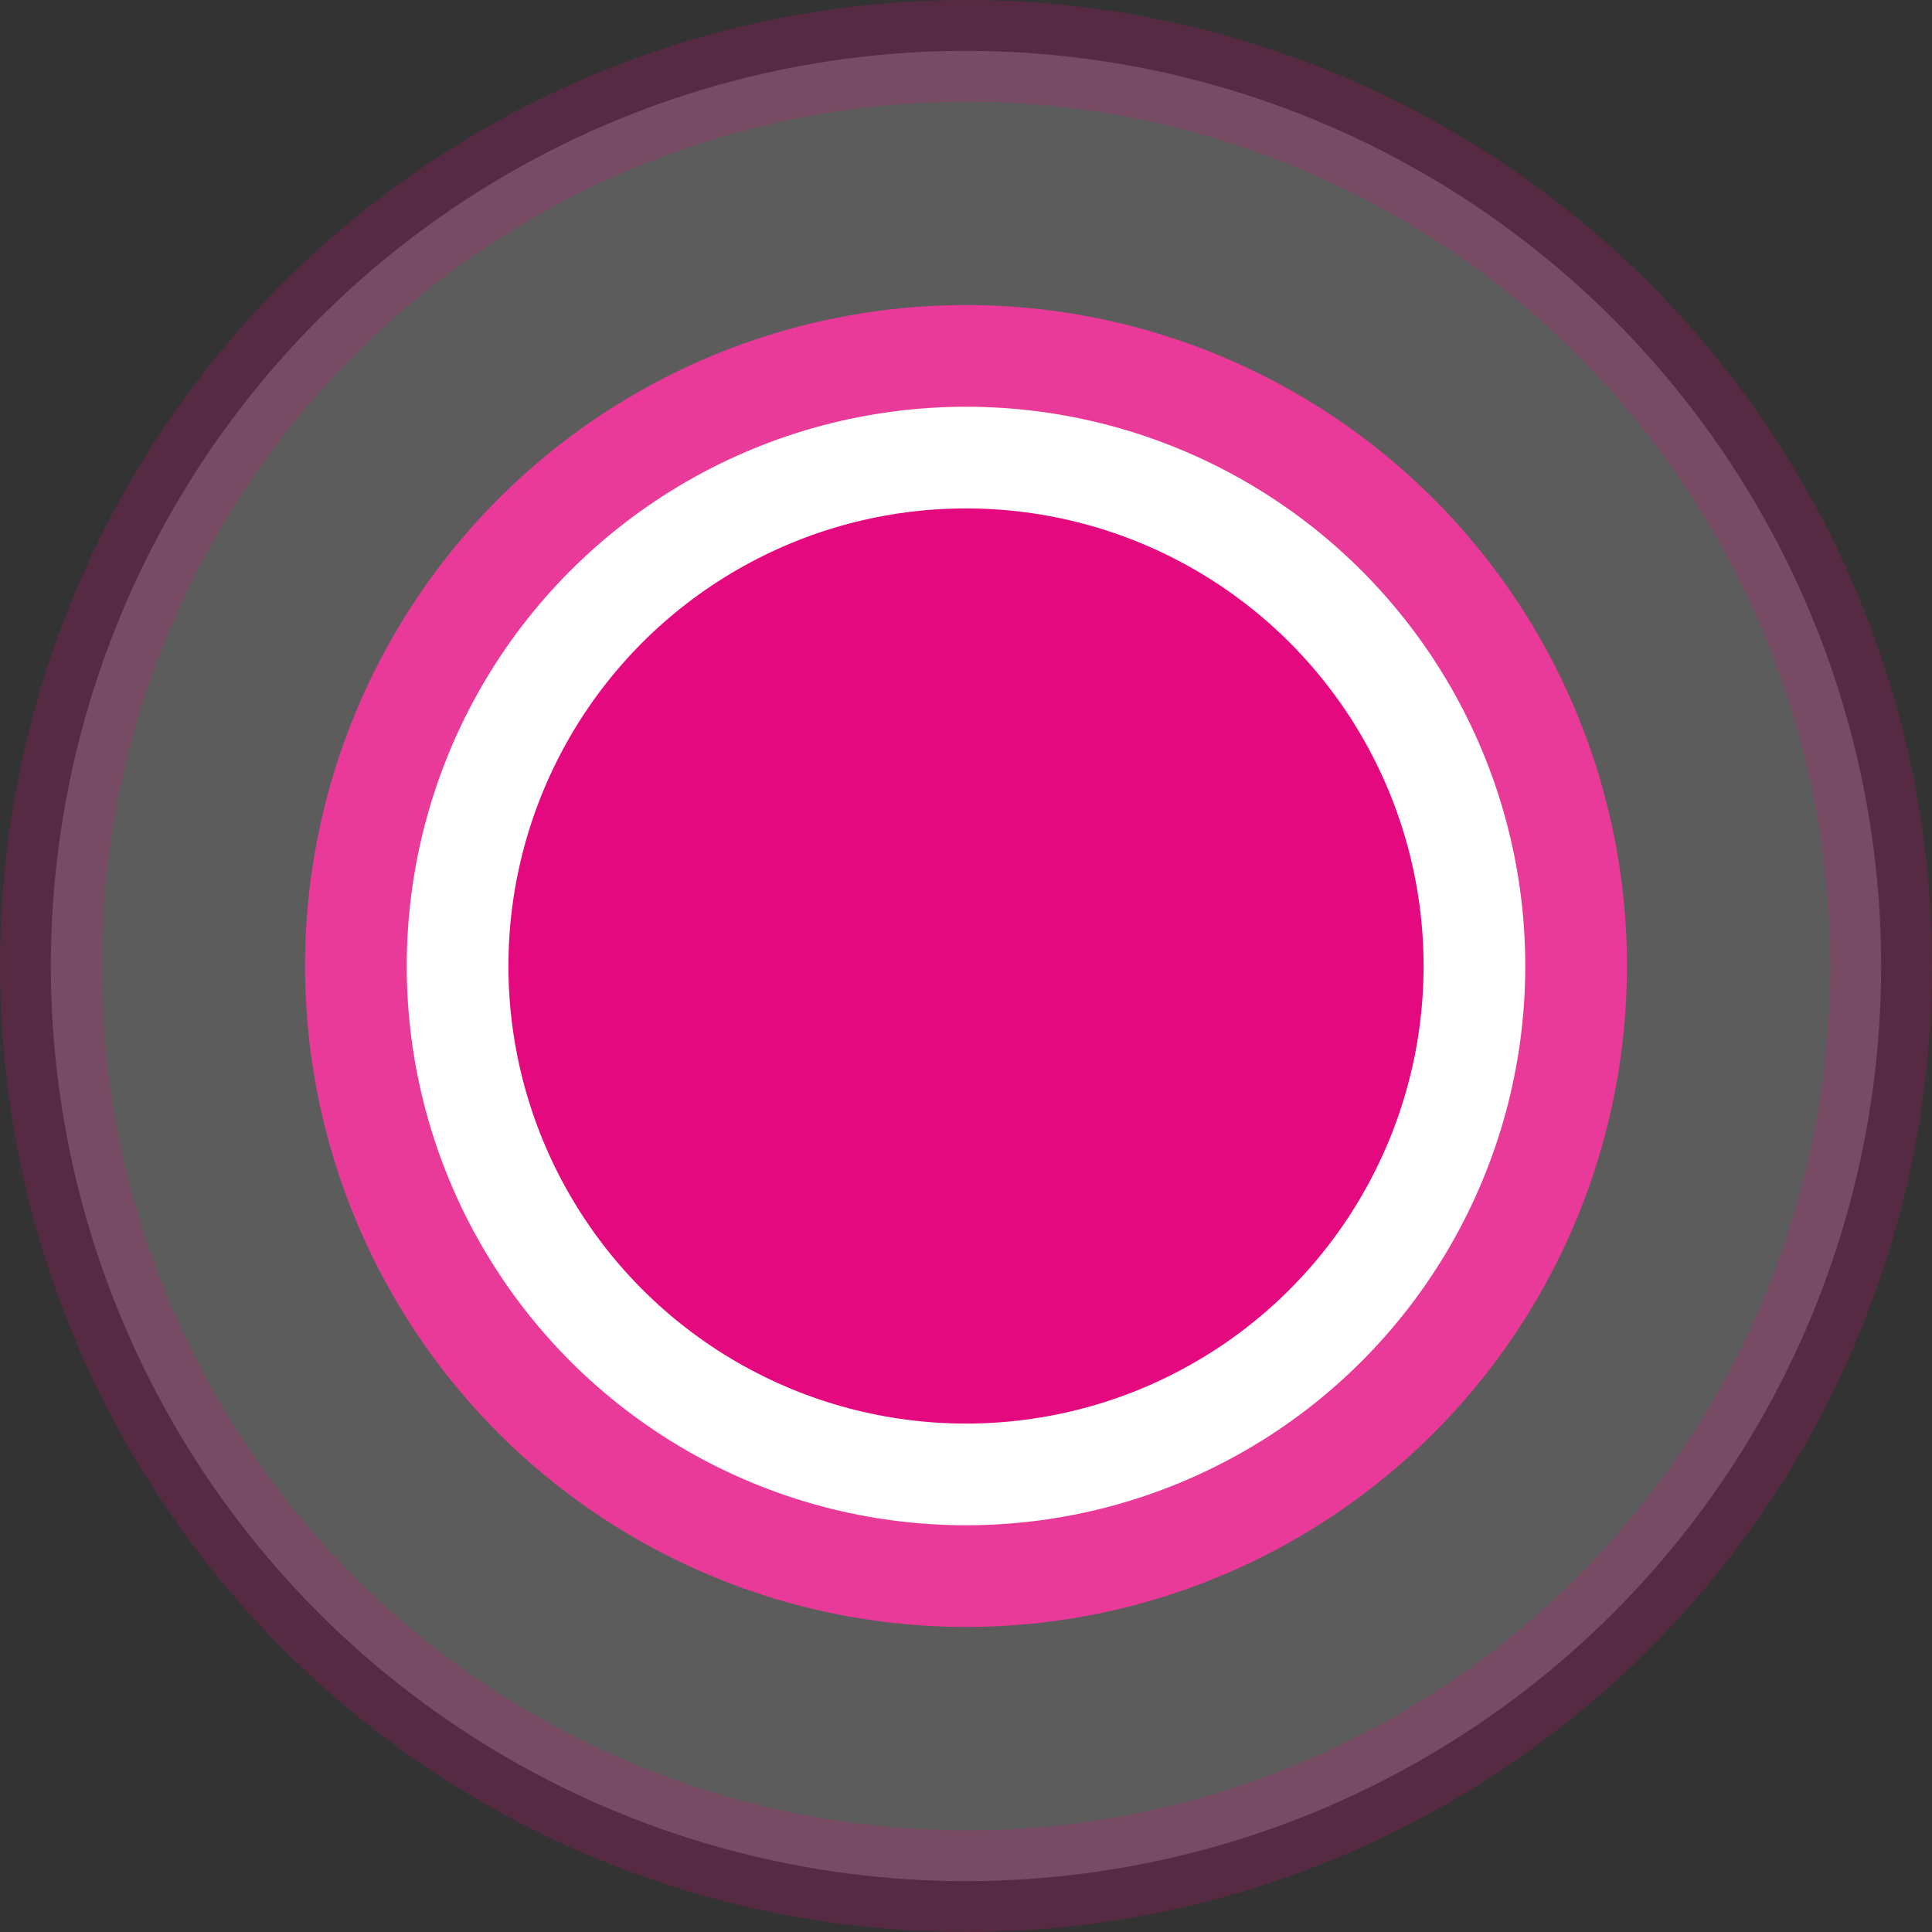 <svg width="38" height="38" viewBox="0 0 38 38" fill="none" xmlns="http://www.w3.org/2000/svg">
<rect x="0" y="0" width="38" height="38" fill="#333333" stroke="none"/>
<circle cx="19" cy="19" r="12" fill="white" stroke="#E5097F" stroke-width="2"/>
<circle opacity="0.2" cx="19" cy="19" r="18" fill="white" stroke="#E5097F" stroke-width="2"/>
<circle cx="19" cy="19" r="9" fill="#E5097F"/>
</svg>
